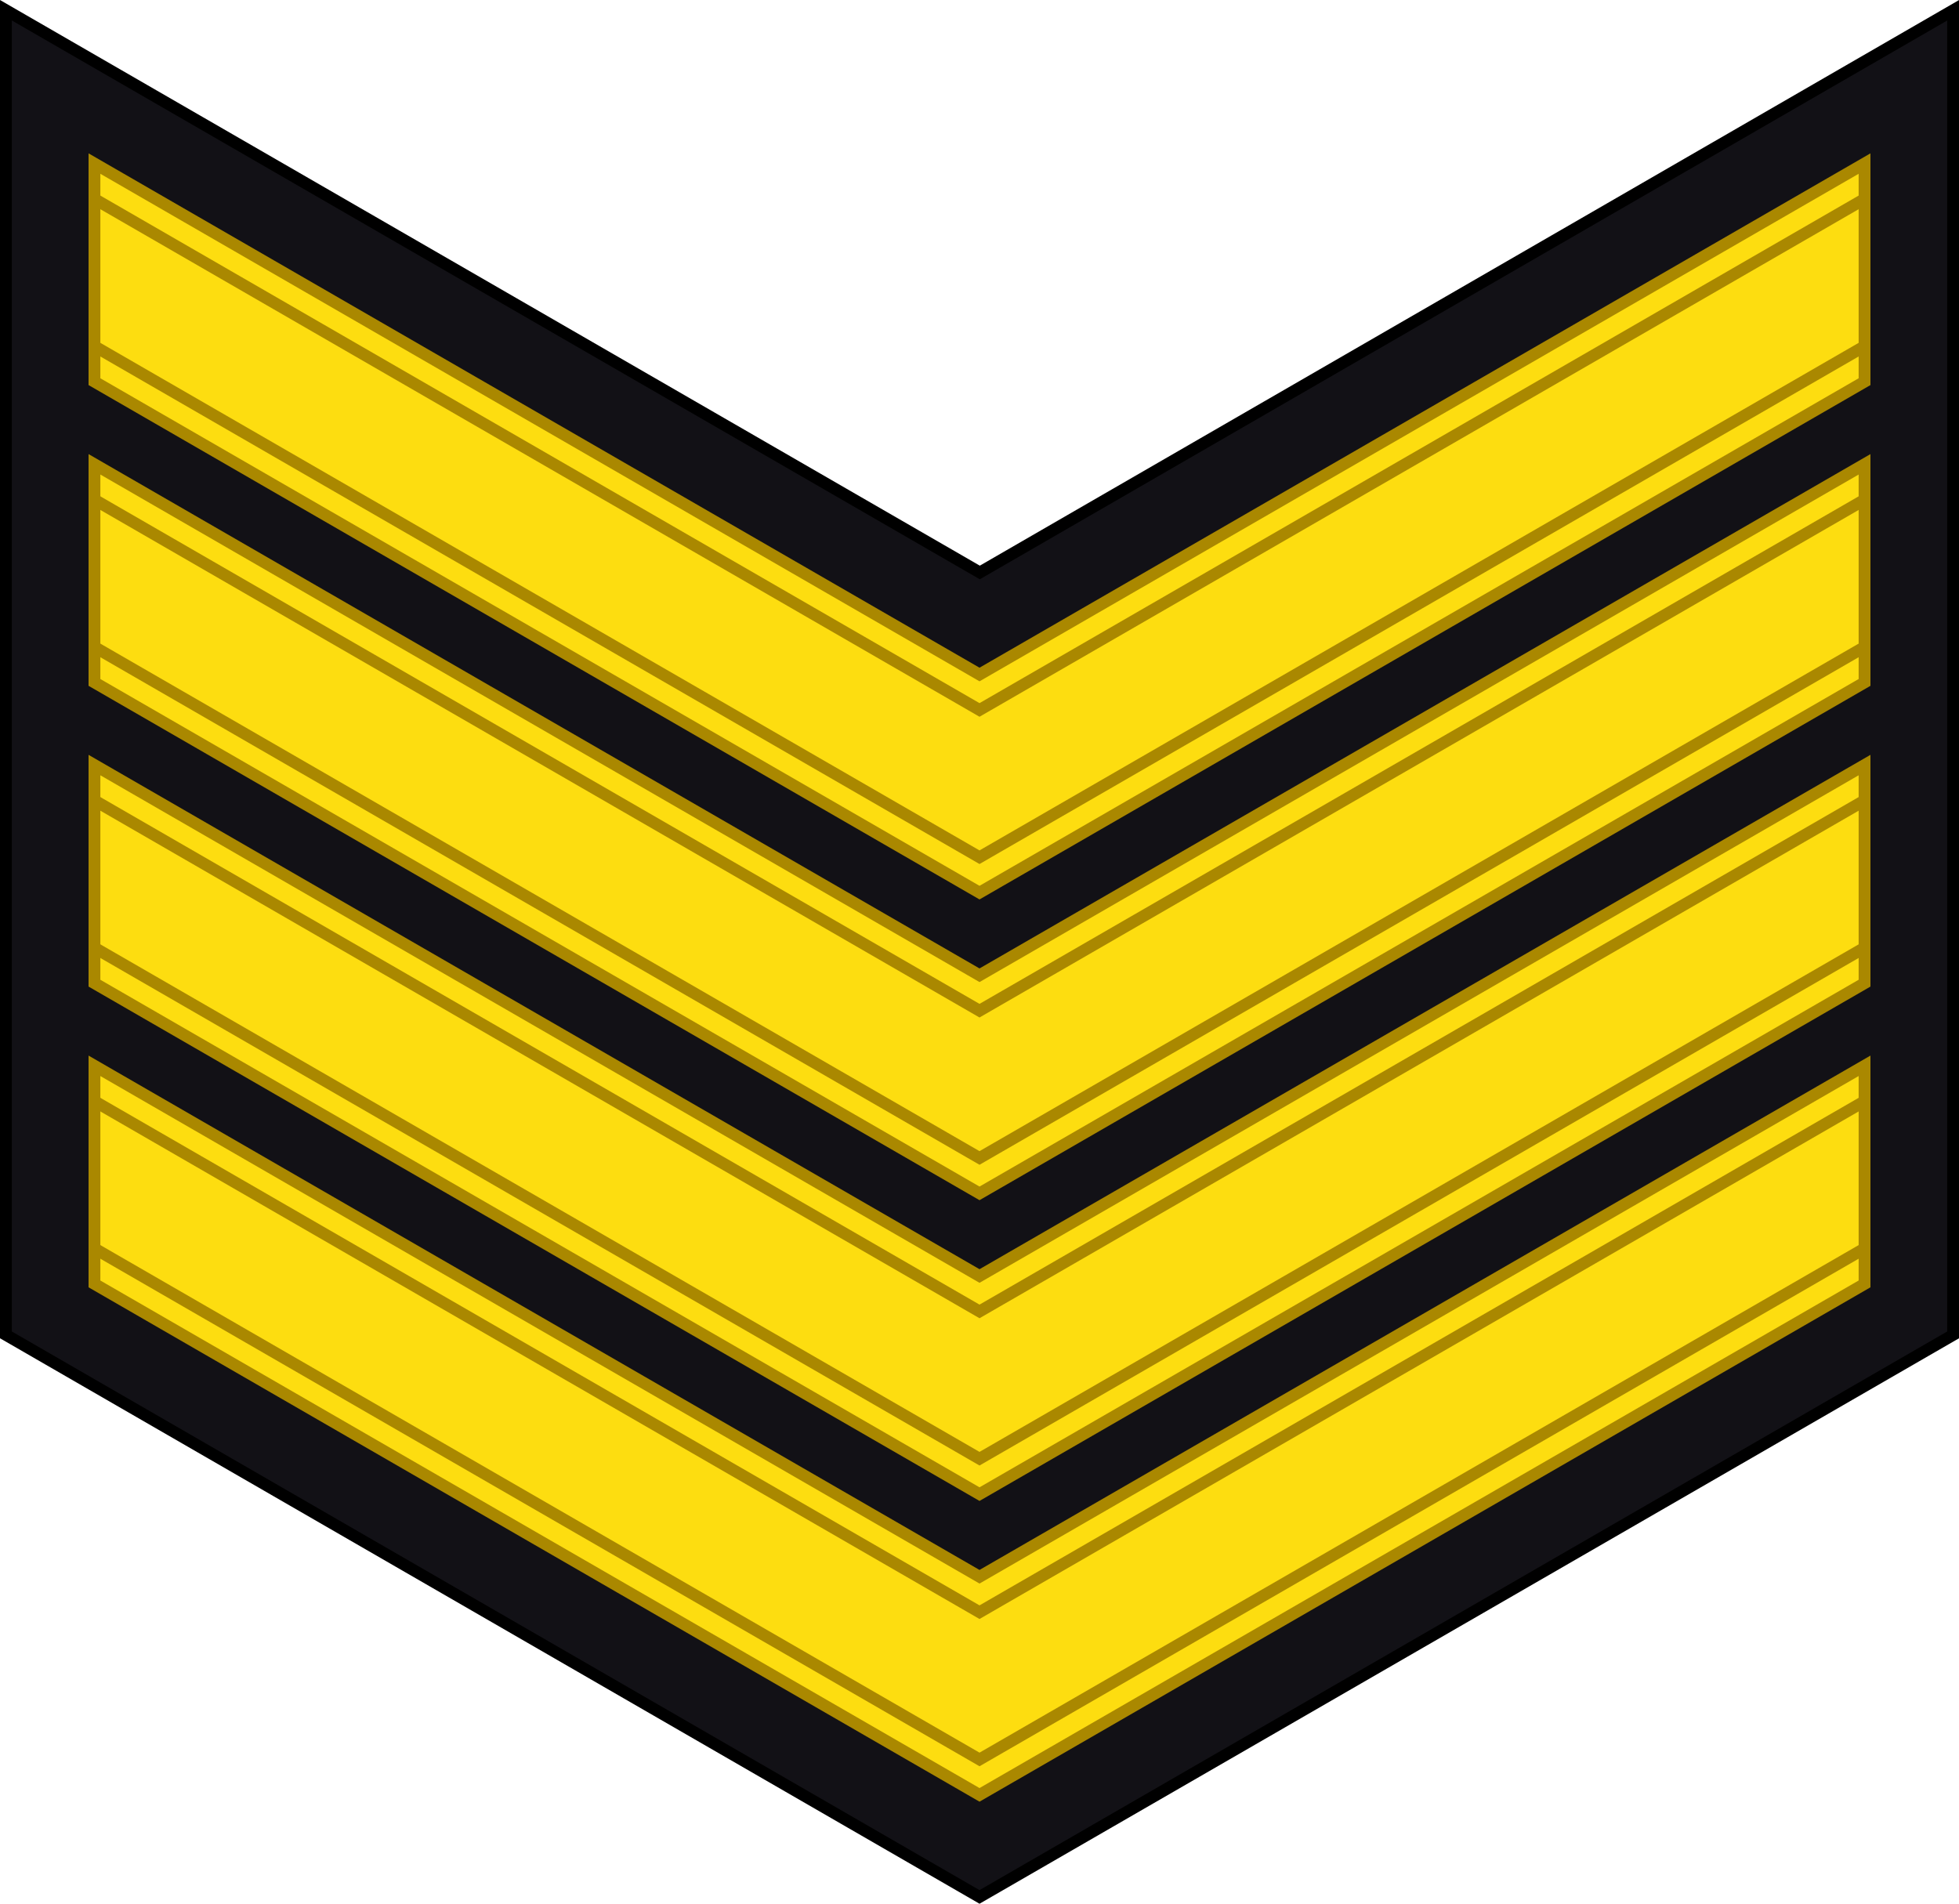 <?xml version="1.0" encoding="UTF-8" standalone="no"?>
<svg
   xmlns:ns="&amp;#38;#38;#38;#38;ns_sfw;"
   xmlns:dc="http://purl.org/dc/elements/1.1/"
   xmlns:cc="http://creativecommons.org/ns#"
   xmlns:rdf="http://www.w3.org/1999/02/22-rdf-syntax-ns#"
   xmlns:svg="http://www.w3.org/2000/svg"
   xmlns="http://www.w3.org/2000/svg"
   xmlns:sodipodi="http://sodipodi.sourceforge.net/DTD/sodipodi-0.dtd"
   xmlns:inkscape="http://www.inkscape.org/namespaces/inkscape"
   version="1.1"
   id="svg18152"
   inkscape:version="1.0.2-2 (e86c870879, 2021-01-15)"
   sodipodi:docname="Netherlands-Navy-OR-7.svg"
   x="0px"
   y="0px"
   width="165.926"
   height="161.258"
   viewBox="0 0 165.926 161.258"
   enable-background="new 0 0 165.938 167.311"
   xml:space="preserve"><defs
     id="defs784" /><sodipodi:namedview
     id="base"
     inkscape:window-maximized="1"
     inkscape:window-y="-9"
     inkscape:pageshadow="2"
     inkscape:current-layer="svg18152"
     inkscape:window-height="991"
     inkscape:window-x="-9"
     inkscape:window-width="1920"
     inkscape:pageopacity="0.0"
     inkscape:document-units="px"
     fit-margin-bottom="0"
     fit-margin-right="0"
     inkscape:cy="141.32649"
     fit-margin-left="0"
     bordercolor="#666666"
     borderopacity="1.0"
     pagecolor="#ffffff"
     inkscape:zoom="1.4"
     fit-margin-top="0"
     inkscape:cx="-92.311554"
     showgrid="false"
     inkscape:document-rotation="0" /><path
     style="fill:#121116;fill-opacity:1;stroke:#000000;stroke-width:1px;stroke-linecap:butt;stroke-linejoin:miter;stroke-opacity:1"
     d="M 0.5,0.866 V 113.071 l 82.464,47.61 82.462,-47.608 V 0.872 L 82.99,48.492 Z"
     id="path1183"
     sodipodi:nodetypes="ccccccc" /><g
     id="g1058"
     transform="translate(0,15.424)"><polygon
       style="fill:#fddd10;stroke:#aa8800;stroke-opacity:1"
       points="8,103.925 8,85.45 82.964,128.73 157.926,85.45 157.926,103.925 82.964,147.206 "
       id="polygon1755"
       transform="translate(0,-10.594)" /><path
       style="fill:none;stroke:#aa8800;stroke-width:1px;stroke-linecap:butt;stroke-linejoin:miter;stroke-opacity:1"
       d="M 8,90.331 82.964,133.612 157.926,90.331"
       id="path1033" /><path
       style="fill:none;stroke:#aa8800;stroke-width:1px;stroke-linecap:butt;stroke-linejoin:miter;stroke-opacity:1"
       d="M 8,77.856 82.964,121.137 157.926,77.856"
       id="path1033-5" /></g><g
     id="g1058-5"
     transform="translate(0,-10.051)"><polygon
       style="fill:#fddd10;stroke:#aa8800;stroke-opacity:1"
       points="8,85.45 82.964,128.73 157.926,85.45 157.926,103.925 82.964,147.206 8,103.925 "
       id="polygon1755-04"
       transform="translate(0,-10.594)" /><path
       style="fill:none;stroke:#aa8800;stroke-width:1px;stroke-linecap:butt;stroke-linejoin:miter;stroke-opacity:1"
       d="M 8,90.331 82.964,133.612 157.926,90.331"
       id="path1033-0" /><path
       style="fill:none;stroke:#aa8800;stroke-width:1px;stroke-linecap:butt;stroke-linejoin:miter;stroke-opacity:1"
       d="M 8,77.856 82.964,121.137 157.926,77.856"
       id="path1033-5-4" /></g><g
     id="g1058-1"
     transform="translate(0,-35.526)"><polygon
       style="fill:#fddd10;stroke:#aa8800;stroke-opacity:1"
       points="8,85.45 82.964,128.73 157.926,85.45 157.926,103.925 82.964,147.206 8,103.925 "
       id="polygon1755-4"
       transform="translate(0,-10.594)" /><path
       style="fill:none;stroke:#aa8800;stroke-width:1px;stroke-linecap:butt;stroke-linejoin:miter;stroke-opacity:1"
       d="M 8,90.331 82.964,133.612 157.926,90.331"
       id="path1033-52" /><path
       style="fill:none;stroke:#aa8800;stroke-width:1px;stroke-linecap:butt;stroke-linejoin:miter;stroke-opacity:1"
       d="M 8,77.856 82.964,121.137 157.926,77.856"
       id="path1033-5-6" /></g><g
     id="g1058-11"
     transform="translate(0,-61.001)"><polygon
       style="fill:#fddd10;stroke:#aa8800;stroke-opacity:1"
       points="8,85.45 82.964,128.73 157.926,85.45 157.926,103.925 82.964,147.206 8,103.925 "
       id="polygon1755-8"
       transform="translate(0,-10.594)" /><path
       style="fill:none;stroke:#aa8800;stroke-width:1px;stroke-linecap:butt;stroke-linejoin:miter;stroke-opacity:1"
       d="M 8,90.331 82.964,133.612 157.926,90.331"
       id="path1033-3" /><path
       style="fill:none;stroke:#aa8800;stroke-width:1px;stroke-linecap:butt;stroke-linejoin:miter;stroke-opacity:1"
       d="M 8,77.856 82.964,121.137 157.926,77.856"
       id="path1033-5-7" /></g></svg>
